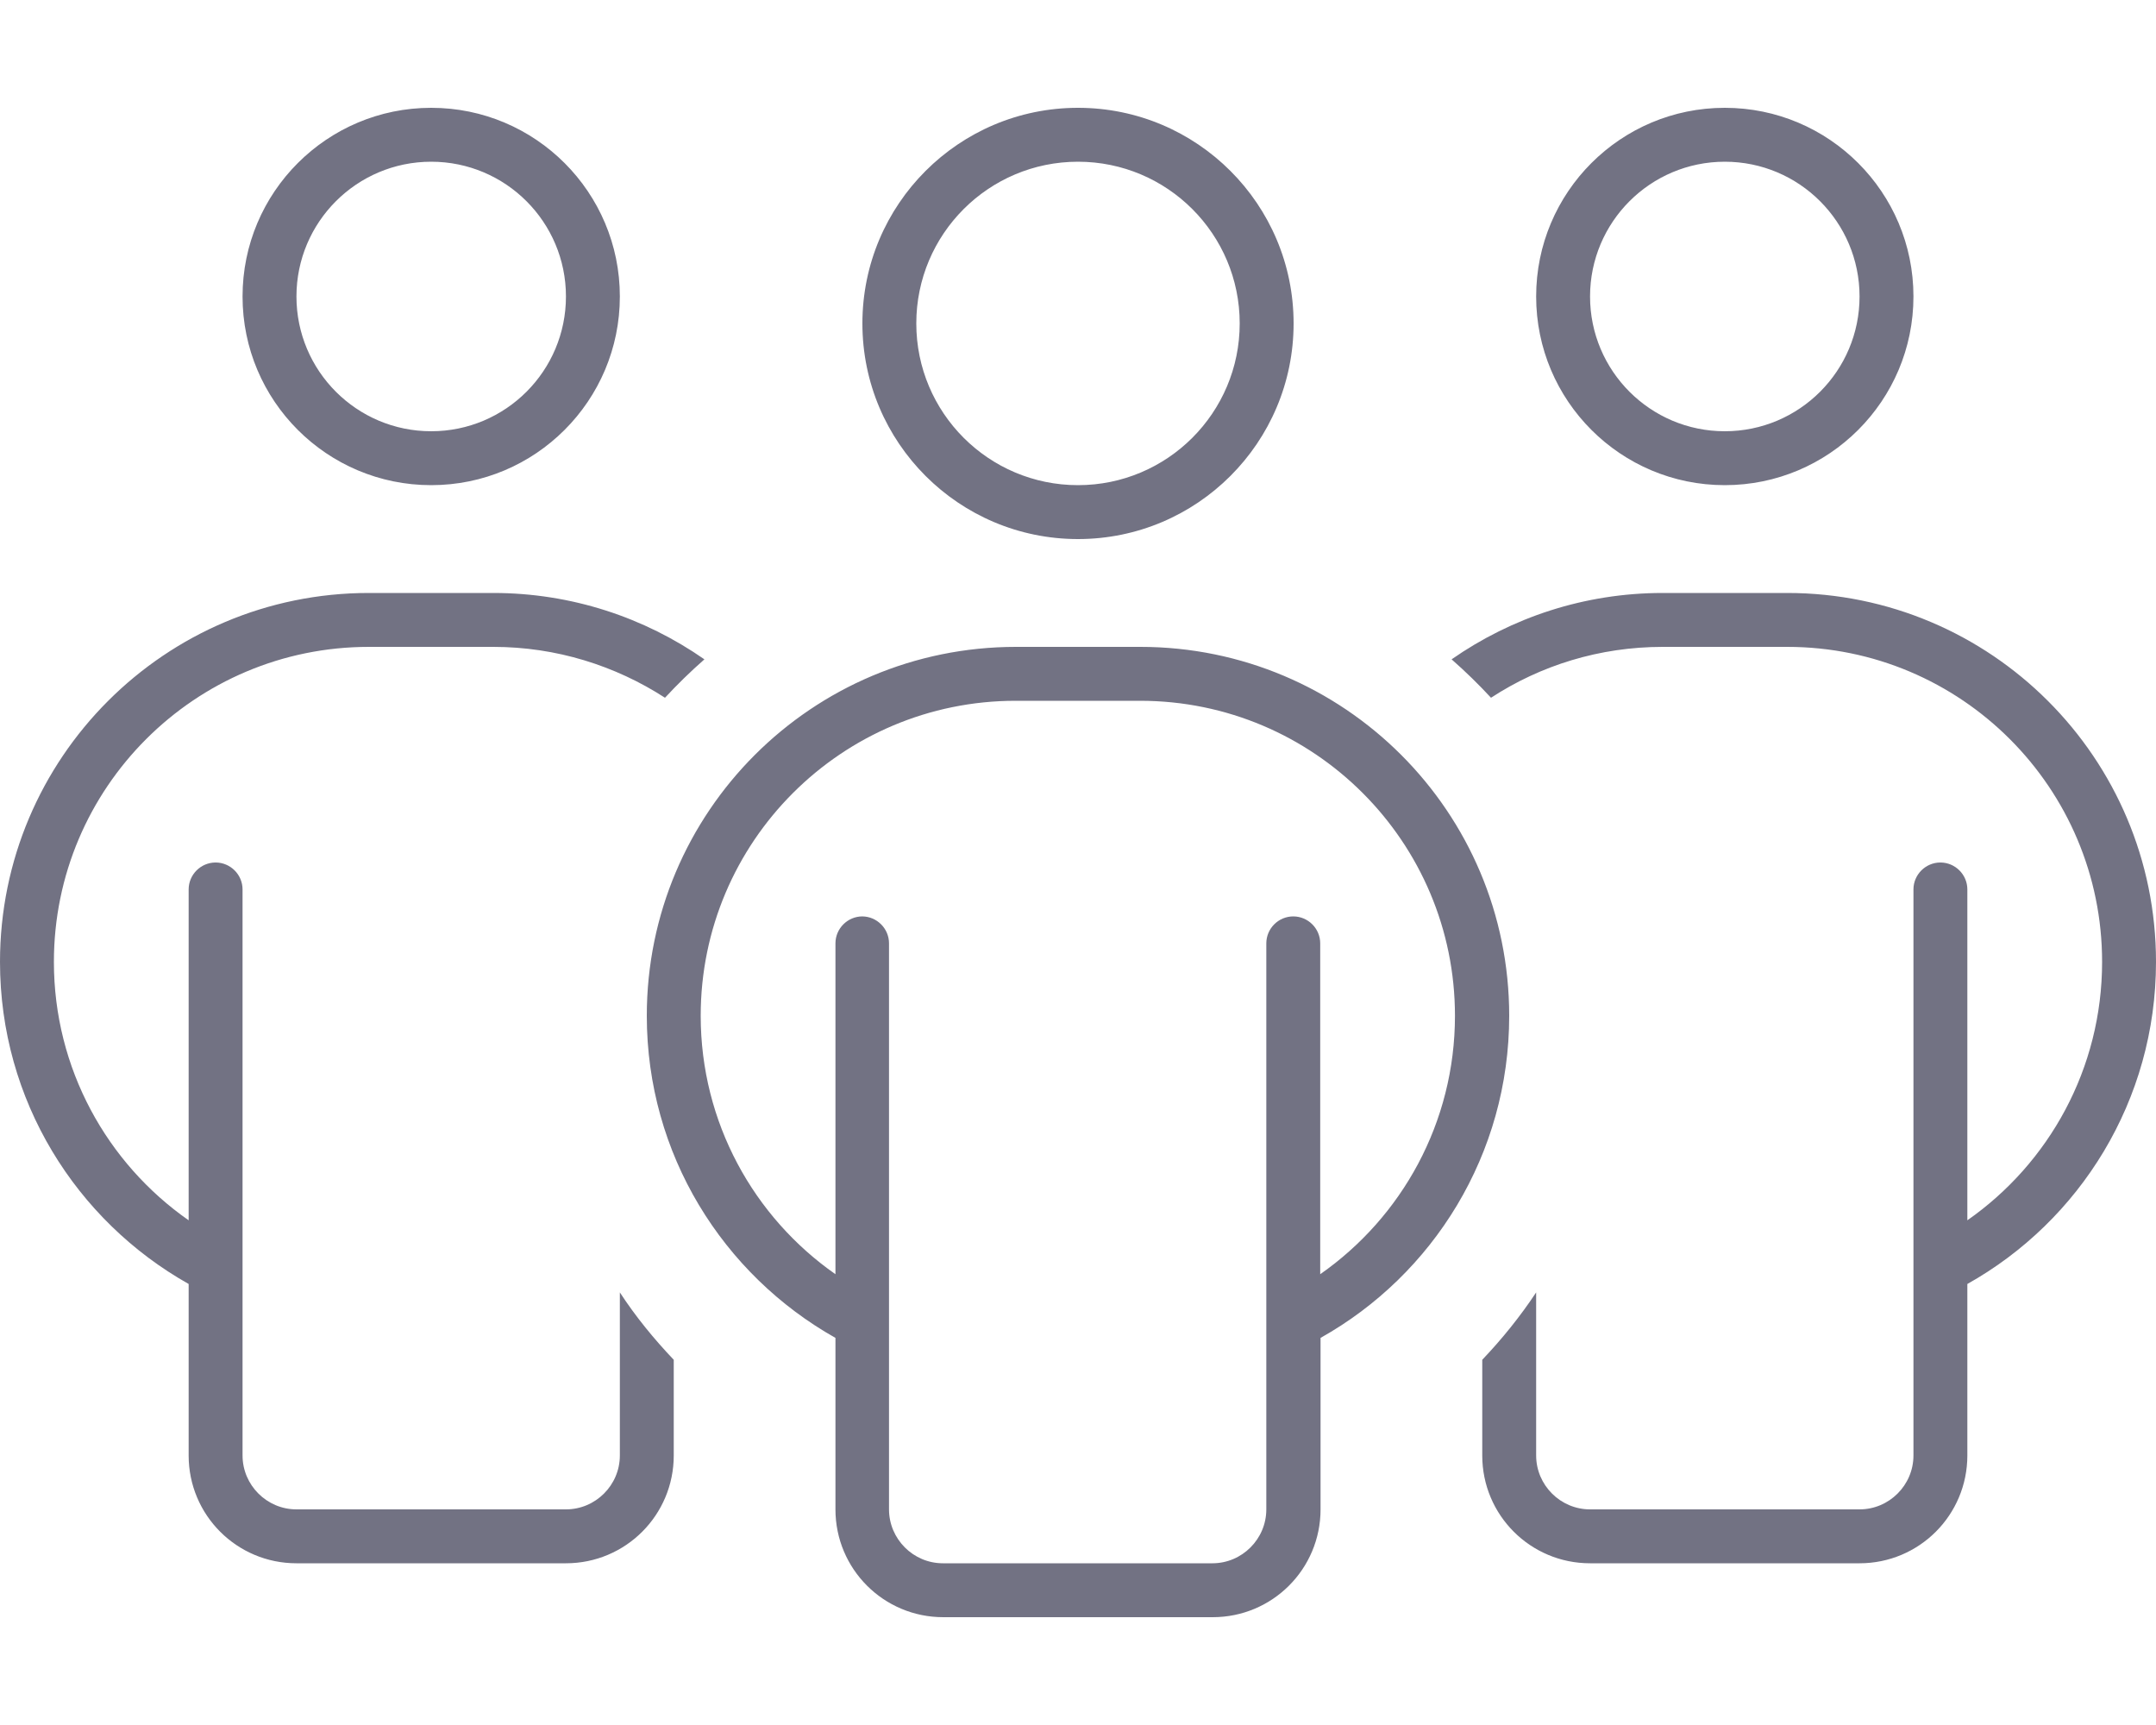 <?xml version="1.0" encoding="UTF-8"?>
<svg xmlns="http://www.w3.org/2000/svg" id="Layer_1" version="1.1" viewBox="0 0 640 512">
  <path d="M88,88c0-22.09,17.91-40,40-40s40,17.91,40,40-17.91,40-40,40-40-17.91-40-40ZM184,88c0-30.93-25.07-56-56-56s-56,25.07-56,56,25.07,56,56,56,56-25.07,56-56ZM472,88c0-22.09,17.91-40,40-40s40,17.91,40,40-17.91,40-40,40-40-17.91-40-40ZM568,88c0-30.93-25.07-56-56-56s-56,25.07-56,56,25.07,56,56,56,56-25.07,56-56ZM64,256c-4.4,0-8,3.6-8,8v98.2c-24.2-16.9-40-45-40-76.7,0-51.7,41.9-93.5,93.5-93.5h36.9c18.8,0,36.3,5.6,51,15.1,3.7-4,7.6-7.8,11.7-11.4-17.8-12.4-39.4-19.7-62.7-19.7h-36.9c-60.5,0-109.5,49-109.5,109.5,0,41.1,22.6,76.8,56,95.6v50.9c0,17.7,14.3,32,32,32h80c17.7,0,32-14.3,32-32v-28.4c-5.9-6.2-11.3-12.8-16-20v48.4c0,8.8-7.2,16-16,16h-80c-8.8,0-16-7.2-16-16v-168c0-4.4-3.6-8-8-8ZM440,432c0,17.7,14.3,32,32,32h80c17.7,0,32-14.3,32-32v-50.9c33.4-18.7,56-54.5,56-95.6,0-60.5-49-109.5-109.5-109.5h-36.9c-23.3,0-44.9,7.3-62.7,19.7,4.1,3.6,8,7.4,11.7,11.4,14.7-9.6,32.2-15.1,51-15.1h36.9c51.7,0,93.5,41.9,93.5,93.5,0,31.7-15.8,59.8-40,76.7v-98.2c0-4.4-3.6-8-8-8s-8,3.6-8,8v168c0,8.8-7.2,16-16,16h-80c-8.8,0-16-7.2-16-16v-48.4c-4.7,7.1-10.1,13.8-16,20v28.4ZM272,96c0-26.51,21.49-48,48-48s48,21.49,48,48-21.49,48-48,48-48-21.49-48-48ZM384,96c0-35.35-28.65-64-64-64s-64,28.65-64,64,28.65,64,64,64,64-28.65,64-64ZM256,272c-4.4,0-8,3.6-8,8v98.2c-24.2-16.9-40-45-40-76.7,0-51.7,41.9-93.5,93.5-93.5h36.9c51.7,0,93.5,41.9,93.5,93.5,0,31.7-15.8,59.8-40,76.7v-98.2c0-4.4-3.6-8-8-8s-8,3.6-8,8v168c0,8.8-7.2,16-16,16h-80c-8.8,0-16-7.2-16-16v-168c0-4.4-3.6-8-8-8h.1ZM248,397.1v50.9c0,17.7,14.3,32,32,32h80c17.7,0,32-14.3,32-32v-50.9c33.4-18.7,56-54.5,56-95.6,0-60.5-49-109.5-109.5-109.5h-36.9c-60.6,0-109.6,49-109.6,109.5,0,41.1,22.6,76.8,56,95.6Z" style="fill: #727283;"></path>
</svg>

